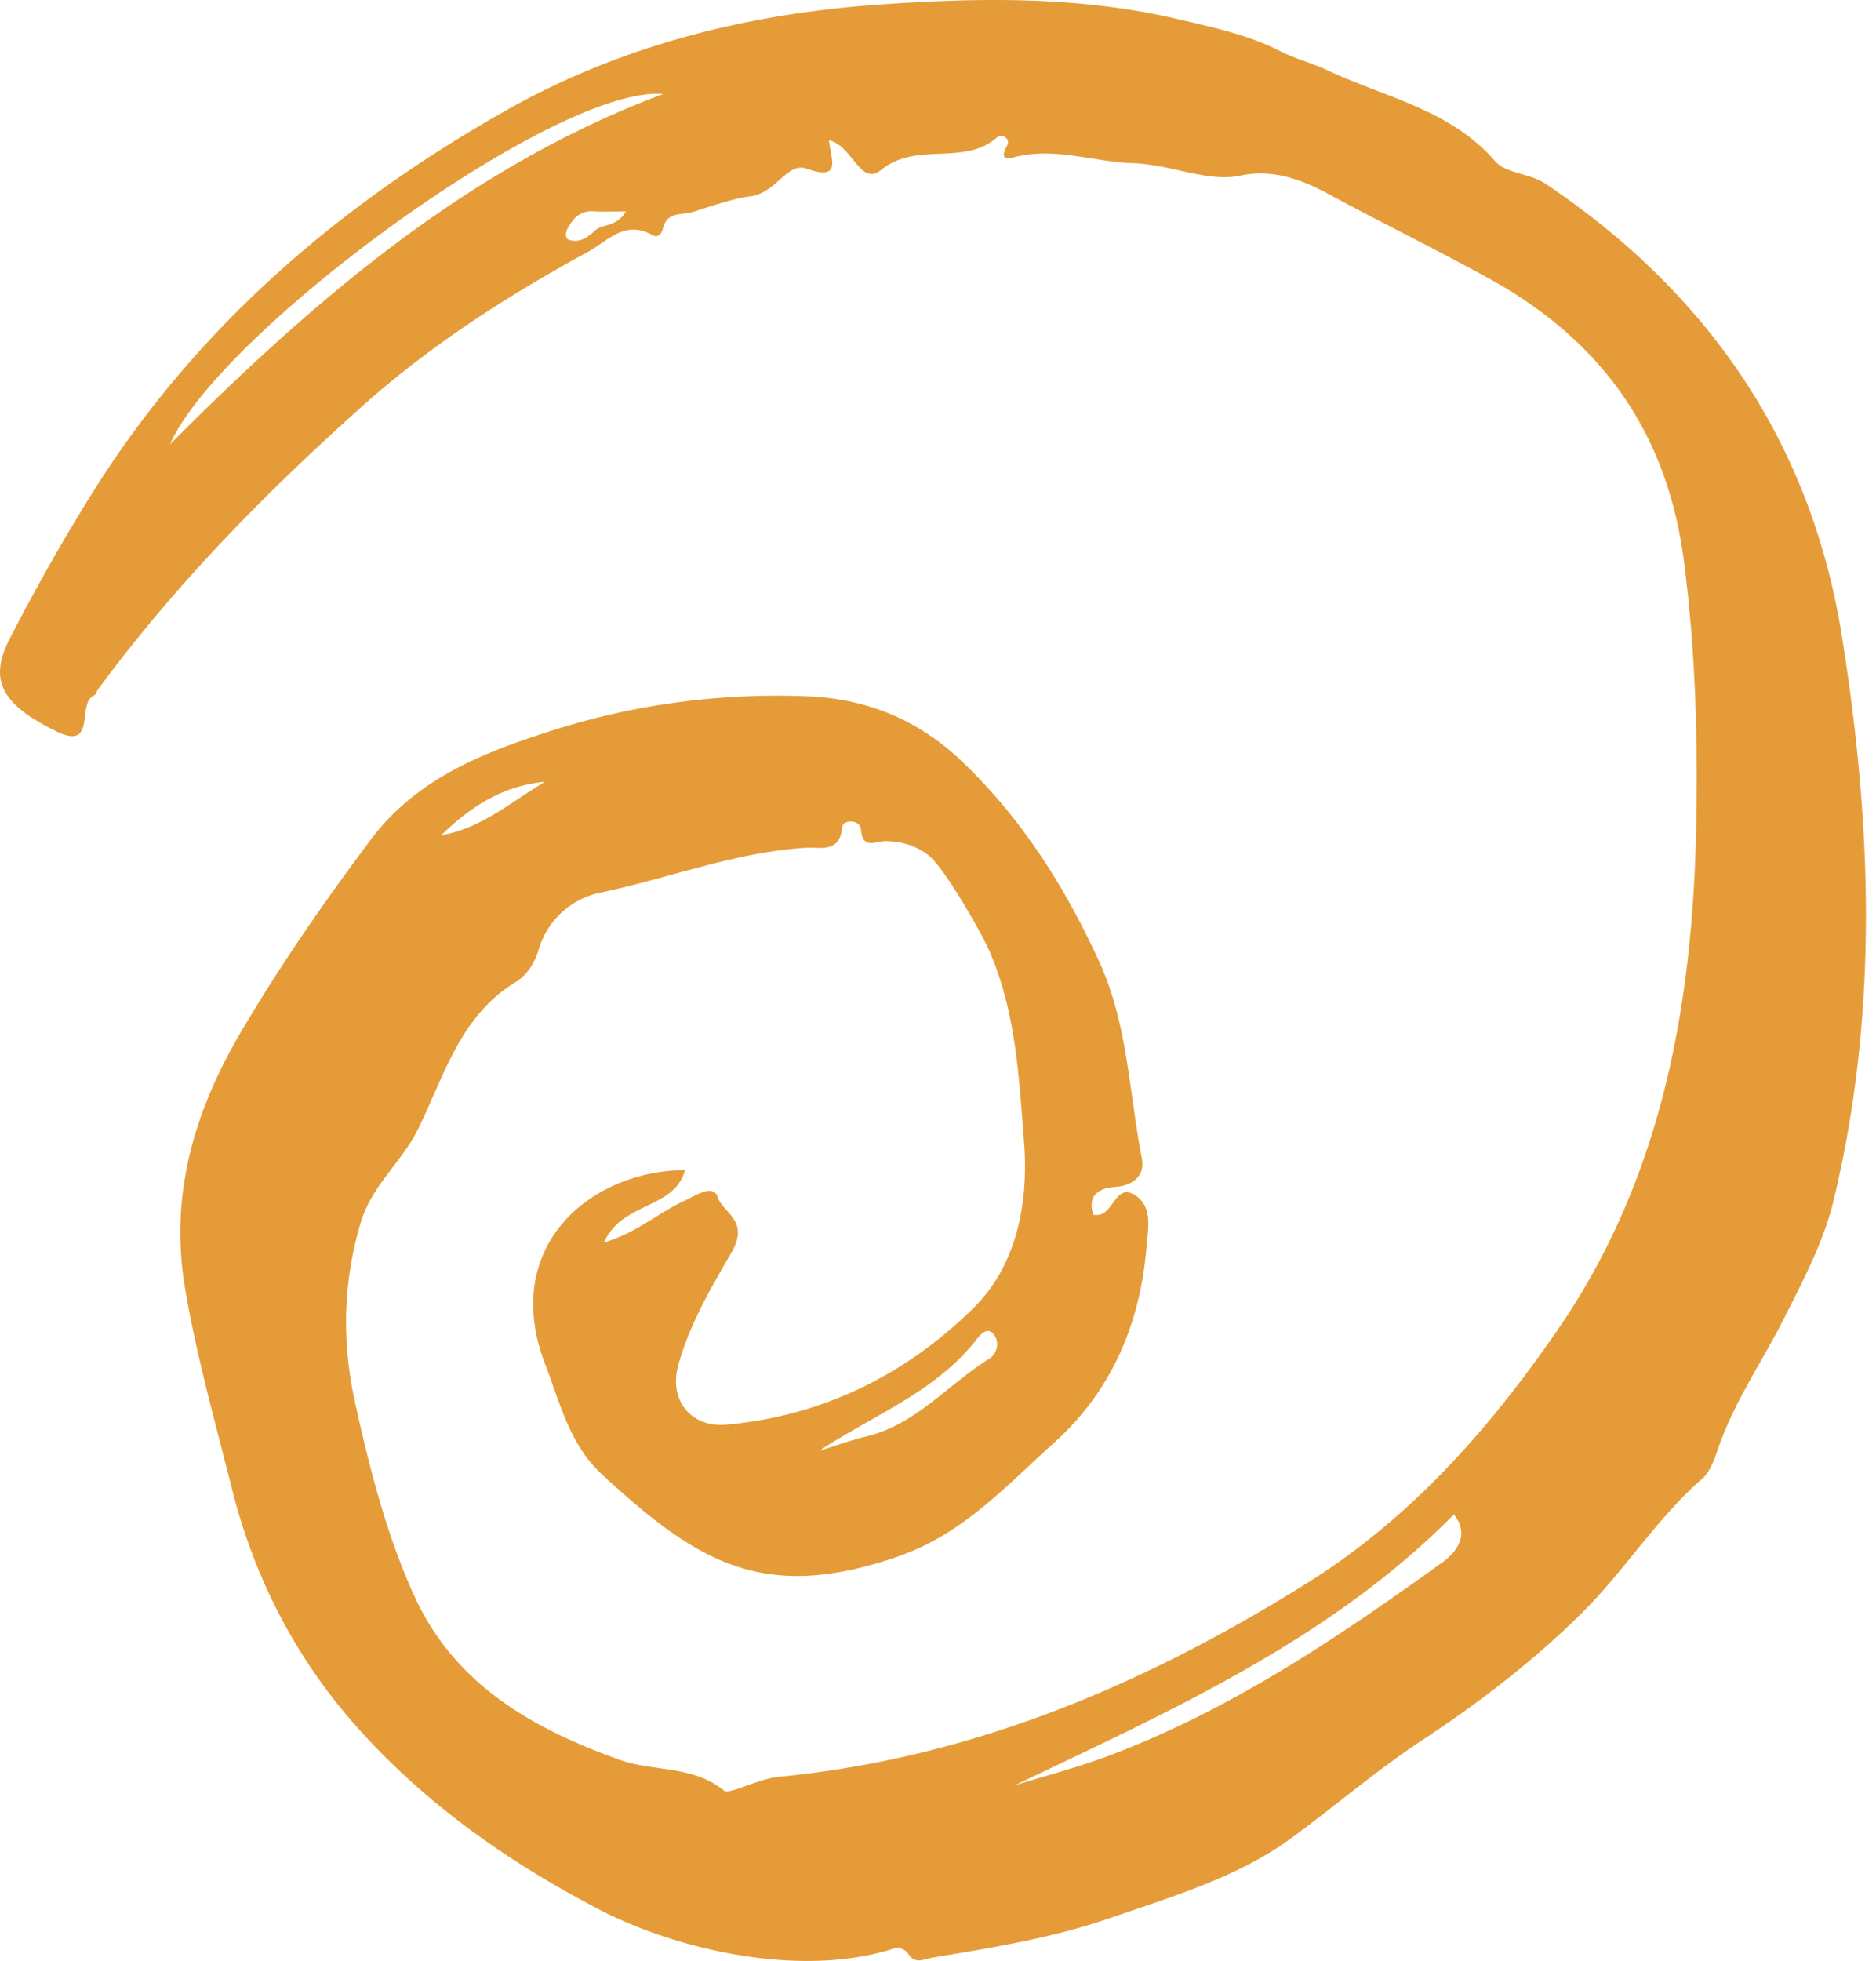 <svg width="134" height="140" viewBox="0 0 134 140" fill="none" xmlns="http://www.w3.org/2000/svg">
    <path fill-rule="evenodd" clip-rule="evenodd" d="M44.713 15.092c-.957 0-1.637.035-2.312-.008-.913-.06-1.43.459-1.825 1.163-.168.302-.277.784.104.89.699.195 1.276-.153 1.805-.663.537-.518 1.53-.219 2.228-1.382zM38.928 55.82c-2.999.261-5.339 1.784-7.414 3.813 2.88-.488 5.011-2.408 7.414-3.813zm19.579 47.764c1.124-.347 2.233-.754 3.374-1.029 3.555-.856 5.832-3.718 8.77-5.541.534-.332.748-1.076.404-1.641-.419-.693-.944-.2-1.247.189-2.943 3.8-7.332 5.411-11.302 8.022zm13.977 23.877c2.225-.691 4.49-1.278 6.669-2.094 8.722-3.267 16.375-8.429 23.865-13.818.638-.459 2.157-1.758.833-3.423-8.926 9.008-20.213 13.99-31.367 19.335zM47.367 6.713c-7.636-.673-31.728 17.014-35.217 25 10.318-10.337 21.27-19.775 35.217-25zm11.849 3.302c.111 1.313.986 2.95-1.611 2.024-1.38-.493-2.162 1.77-4.037 1.982-1.006.113-2.65.647-3.966 1.08-.86.284-1.955-.05-2.259 1.229-.093.394-.368.673-.751.453-1.955-1.124-3.233.46-4.634 1.221-5.717 3.111-11.231 6.659-16.05 10.969-6.887 6.158-13.402 12.76-18.909 20.25-.103.142-.156.377-.29.432-1.24.51.22 3.982-2.673 2.564-3.95-1.935-4.852-3.662-3.352-6.596a143.449 143.449 0 0 1 5.723-10.129c7.387-11.949 17.72-20.836 29.813-27.652 8.146-4.59 17.126-6.84 26.453-7.505 7.19-.513 14.388-.629 21.473 1.032 2.468.578 5.024 1.12 7.245 2.256 1.164.596 2.367.89 3.42 1.387 4.09 1.934 8.786 2.8 11.991 6.501.783.903 2.414.813 3.644 1.64 11.596 7.79 18.907 18.482 21.106 32.196 2.147 13.389 2.65 26.892-.561 40.277-.722 3.01-2.135 5.662-3.517 8.416-1.587 3.163-3.661 6.105-4.796 9.503-.244.727-.555 1.559-1.101 2.036-3.282 2.867-5.568 6.607-8.661 9.653-3.494 3.442-7.318 6.361-11.403 9.055-3.223 2.124-6.187 4.686-9.303 6.961-3.804 2.775-8.435 4.136-12.899 5.68-4.118 1.424-8.382 2.113-12.654 2.823-.703.116-1.286.53-1.815-.307-.144-.228-.635-.452-.868-.376-6.736 2.232-15.7.097-21.119-2.717-6.81-3.535-13.037-7.967-17.987-13.777-3.998-4.695-6.787-10.223-8.324-16.369-1.183-4.73-2.512-9.404-3.325-14.23-1.132-6.709.684-12.699 4.019-18.348 2.801-4.748 5.94-9.277 9.255-13.695 3.318-4.425 8.212-6.274 13.052-7.812 5.807-1.844 11.9-2.652 18.078-2.414 4.325.166 7.995 1.697 11.101 4.663 4.271 4.08 7.36 8.967 9.8 14.303 2.039 4.462 2.122 9.35 3.042 14.05.22 1.118-.54 1.92-1.885 2.014-1.14.08-2.039.558-1.586 2 .179 0 .265.007.349 0 1.101-.097 1.257-2.31 2.643-1.402 1.256.823.918 2.344.81 3.654-.451 5.508-2.49 10.322-6.627 14.035-3.43 3.076-6.475 6.505-11.18 8.118-9.5 3.259-14.205.497-21.127-5.91-2.274-2.104-2.96-5.079-4.025-7.844-3.178-8.246 3.03-13.778 9.991-13.853-.752 2.824-4.518 2.247-5.788 5.174 2.372-.717 3.861-2.105 5.63-2.922.789-.364 2.179-1.324 2.49-.333.37 1.175 2.326 1.653.977 3.983-1.437 2.482-3.023 5.165-3.802 8.075-.665 2.477.945 4.42 3.416 4.202 6.915-.609 12.876-3.59 17.684-8.33 3.106-3.06 3.951-7.54 3.607-11.902-.364-4.586-.575-9.237-2.47-13.583-.57-1.304-3.231-6.002-4.401-6.878-.883-.66-1.927-.976-3.087-.97-.596.003-1.582.638-1.685-.84-.05-.705-1.296-.727-1.343-.163-.16 1.892-1.616 1.417-2.541 1.473-5.08.303-9.811 2.18-14.727 3.206a5.81 5.81 0 0 0-4.414 4.07c-.295.996-.86 1.839-1.632 2.31-4.019 2.448-5.108 6.727-7.012 10.561-1.13 2.275-3.257 3.96-4.045 6.555-1.297 4.274-1.37 8.61-.436 12.853 1.034 4.691 2.222 9.401 4.214 13.801 2.884 6.367 8.434 9.52 14.7 11.762 2.425.868 5.216.366 7.465 2.206.352.287 2.438-.852 3.885-.991 13.73-1.322 26.02-6.517 37.635-13.758 7.463-4.653 13.058-10.978 17.967-18.086 7.456-10.793 9.664-23.072 9.938-35.813.136-6.395-.046-12.81-.88-19.185-1.199-9.156-5.893-15.735-14.001-20.177-3.704-2.031-7.52-3.904-11.23-5.902-1.496-.806-3.804-1.969-6.452-1.395-2.302.498-5.02-.81-7.654-.889-2.835-.083-5.617-1.185-8.515-.42-.747.197-.914-.05-.502-.8.319-.579-.41-.887-.671-.65-2.364 2.12-5.74.283-8.289 2.339-1.538 1.24-2.017-1.706-3.744-2.104z" fill="#E59C38"/>
</svg>
